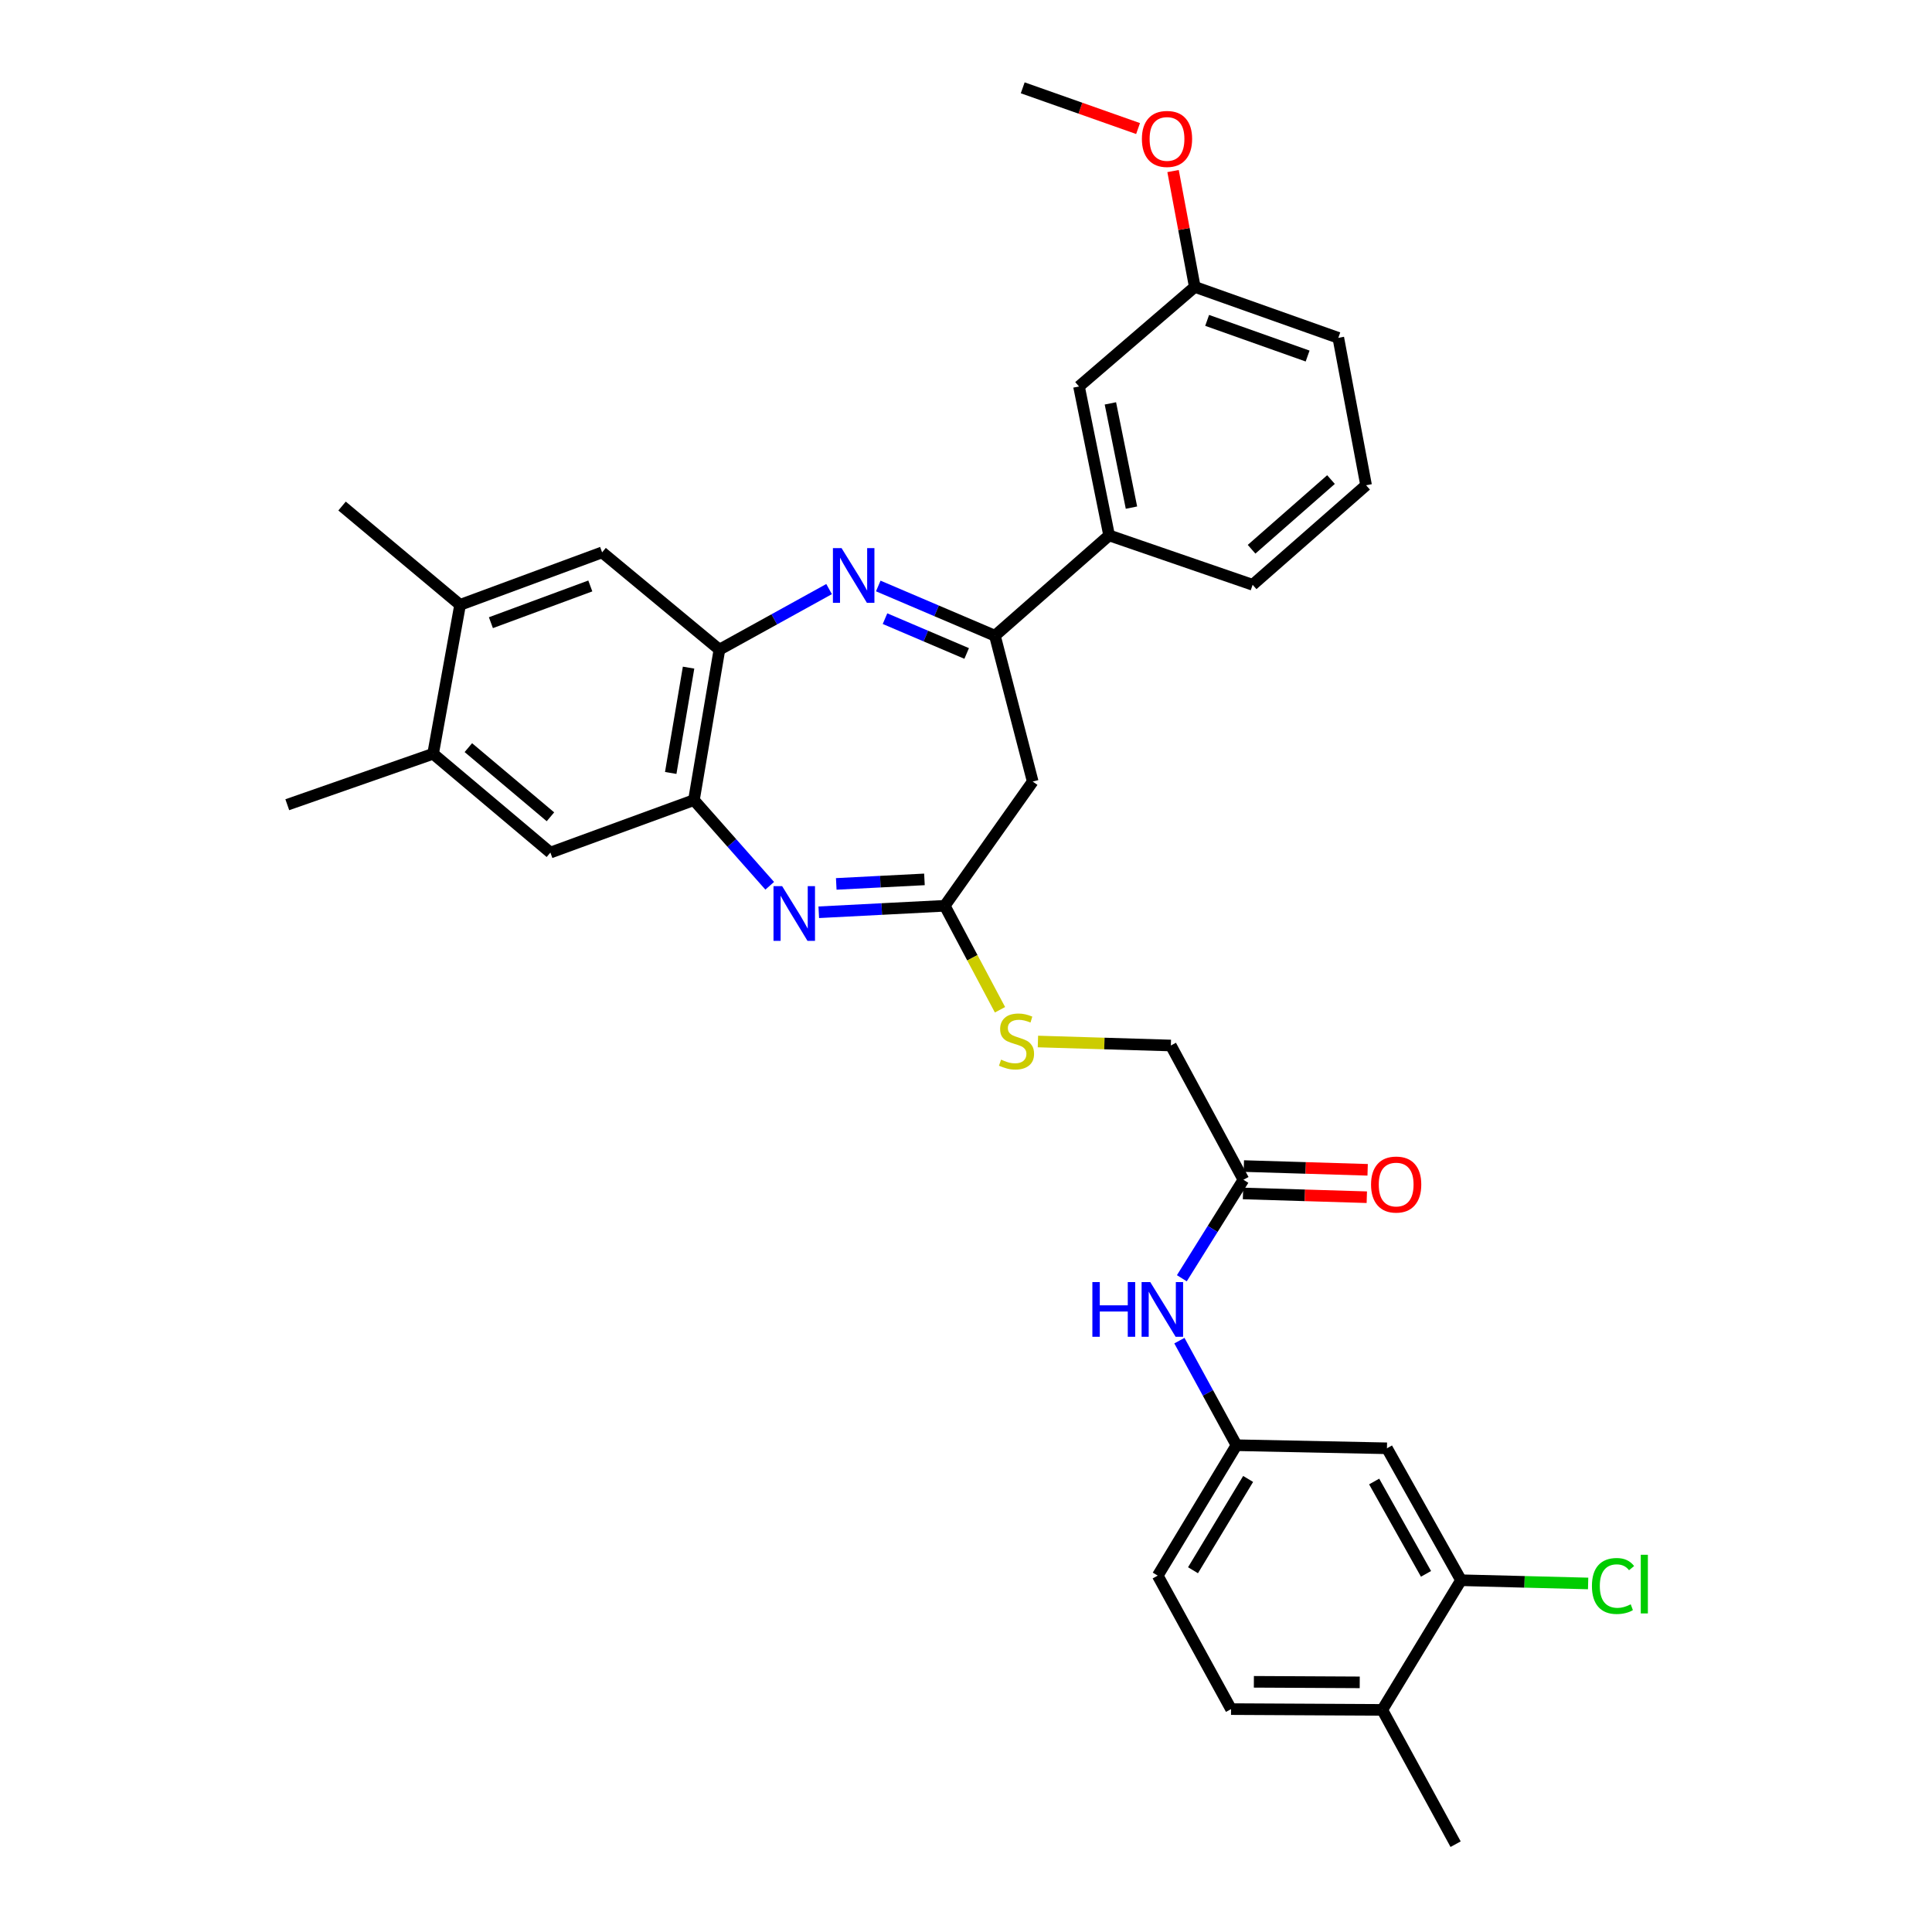 <?xml version='1.0' encoding='iso-8859-1'?>
<svg version='1.1' baseProfile='full'
              xmlns='http://www.w3.org/2000/svg'
                      xmlns:rdkit='http://www.rdkit.org/xml'
                      xmlns:xlink='http://www.w3.org/1999/xlink'
                  xml:space='preserve'
width='1000px' height='1000px' viewBox='0 0 1000 1000'>
<!-- END OF HEADER -->
<rect style='opacity:1.0;fill:#FFFFFF;stroke:none' width='1000' height='1000' x='0' y='0'> </rect>
<path class='bond-1' d='M 454.586,303.305 L 484.776,316.175' style='fill:none;fill-rule:evenodd;stroke:#0000FF;stroke-width:6px;stroke-linecap:butt;stroke-linejoin:miter;stroke-opacity:1' />
<path class='bond-1' d='M 484.776,316.175 L 514.966,329.045' style='fill:none;fill-rule:evenodd;stroke:#000000;stroke-width:6px;stroke-linecap:butt;stroke-linejoin:miter;stroke-opacity:1' />
<path class='bond-1' d='M 458.079,320.217 L 479.212,329.226' style='fill:none;fill-rule:evenodd;stroke:#0000FF;stroke-width:6px;stroke-linecap:butt;stroke-linejoin:miter;stroke-opacity:1' />
<path class='bond-1' d='M 479.212,329.226 L 500.345,338.235' style='fill:none;fill-rule:evenodd;stroke:#000000;stroke-width:6px;stroke-linecap:butt;stroke-linejoin:miter;stroke-opacity:1' />
<path class='bond-2' d='M 429.134,304.905 L 400.752,320.577' style='fill:none;fill-rule:evenodd;stroke:#0000FF;stroke-width:6px;stroke-linecap:butt;stroke-linejoin:miter;stroke-opacity:1' />
<path class='bond-2' d='M 400.752,320.577 L 372.37,336.249' style='fill:none;fill-rule:evenodd;stroke:#000000;stroke-width:6px;stroke-linecap:butt;stroke-linejoin:miter;stroke-opacity:1' />
<path class='bond-0' d='M 398.404,458.481 L 378.79,436.307' style='fill:none;fill-rule:evenodd;stroke:#0000FF;stroke-width:6px;stroke-linecap:butt;stroke-linejoin:miter;stroke-opacity:1' />
<path class='bond-0' d='M 378.79,436.307 L 359.176,414.132' style='fill:none;fill-rule:evenodd;stroke:#000000;stroke-width:6px;stroke-linecap:butt;stroke-linejoin:miter;stroke-opacity:1' />
<path class='bond-33' d='M 423.793,472.186 L 456.397,470.51' style='fill:none;fill-rule:evenodd;stroke:#0000FF;stroke-width:6px;stroke-linecap:butt;stroke-linejoin:miter;stroke-opacity:1' />
<path class='bond-33' d='M 456.397,470.51 L 489.002,468.834' style='fill:none;fill-rule:evenodd;stroke:#000000;stroke-width:6px;stroke-linecap:butt;stroke-linejoin:miter;stroke-opacity:1' />
<path class='bond-33' d='M 432.846,457.514 L 455.669,456.341' style='fill:none;fill-rule:evenodd;stroke:#0000FF;stroke-width:6px;stroke-linecap:butt;stroke-linejoin:miter;stroke-opacity:1' />
<path class='bond-33' d='M 455.669,456.341 L 478.492,455.168' style='fill:none;fill-rule:evenodd;stroke:#000000;stroke-width:6px;stroke-linecap:butt;stroke-linejoin:miter;stroke-opacity:1' />
<path class='bond-5' d='M 514.966,329.045 L 534.529,404.532' style='fill:none;fill-rule:evenodd;stroke:#000000;stroke-width:6px;stroke-linecap:butt;stroke-linejoin:miter;stroke-opacity:1' />
<path class='bond-8' d='M 514.966,329.045 L 574.073,277.118' style='fill:none;fill-rule:evenodd;stroke:#000000;stroke-width:6px;stroke-linecap:butt;stroke-linejoin:miter;stroke-opacity:1' />
<path class='bond-4' d='M 372.37,336.249 L 359.176,414.132' style='fill:none;fill-rule:evenodd;stroke:#000000;stroke-width:6px;stroke-linecap:butt;stroke-linejoin:miter;stroke-opacity:1' />
<path class='bond-4' d='M 356.403,345.562 L 347.166,400.08' style='fill:none;fill-rule:evenodd;stroke:#000000;stroke-width:6px;stroke-linecap:butt;stroke-linejoin:miter;stroke-opacity:1' />
<path class='bond-6' d='M 372.37,336.249 L 311.654,285.906' style='fill:none;fill-rule:evenodd;stroke:#000000;stroke-width:6px;stroke-linecap:butt;stroke-linejoin:miter;stroke-opacity:1' />
<path class='bond-3' d='M 489.002,468.834 L 534.529,404.532' style='fill:none;fill-rule:evenodd;stroke:#000000;stroke-width:6px;stroke-linecap:butt;stroke-linejoin:miter;stroke-opacity:1' />
<path class='bond-15' d='M 489.002,468.834 L 503.299,495.742' style='fill:none;fill-rule:evenodd;stroke:#000000;stroke-width:6px;stroke-linecap:butt;stroke-linejoin:miter;stroke-opacity:1' />
<path class='bond-15' d='M 503.299,495.742 L 517.596,522.649' style='fill:none;fill-rule:evenodd;stroke:#CCCC00;stroke-width:6px;stroke-linecap:butt;stroke-linejoin:miter;stroke-opacity:1' />
<path class='bond-7' d='M 359.176,414.132 L 284.879,441.294' style='fill:none;fill-rule:evenodd;stroke:#000000;stroke-width:6px;stroke-linecap:butt;stroke-linejoin:miter;stroke-opacity:1' />
<path class='bond-11' d='M 311.654,285.906 L 238.146,313.068' style='fill:none;fill-rule:evenodd;stroke:#000000;stroke-width:6px;stroke-linecap:butt;stroke-linejoin:miter;stroke-opacity:1' />
<path class='bond-11' d='M 305.546,303.289 L 254.09,322.302' style='fill:none;fill-rule:evenodd;stroke:#000000;stroke-width:6px;stroke-linecap:butt;stroke-linejoin:miter;stroke-opacity:1' />
<path class='bond-34' d='M 284.879,441.294 L 224.171,390.155' style='fill:none;fill-rule:evenodd;stroke:#000000;stroke-width:6px;stroke-linecap:butt;stroke-linejoin:miter;stroke-opacity:1' />
<path class='bond-34' d='M 284.913,422.772 L 242.418,386.975' style='fill:none;fill-rule:evenodd;stroke:#000000;stroke-width:6px;stroke-linecap:butt;stroke-linejoin:miter;stroke-opacity:1' />
<path class='bond-18' d='M 574.073,277.118 L 558.491,200.038' style='fill:none;fill-rule:evenodd;stroke:#000000;stroke-width:6px;stroke-linecap:butt;stroke-linejoin:miter;stroke-opacity:1' />
<path class='bond-18' d='M 585.642,262.744 L 574.734,208.789' style='fill:none;fill-rule:evenodd;stroke:#000000;stroke-width:6px;stroke-linecap:butt;stroke-linejoin:miter;stroke-opacity:1' />
<path class='bond-26' d='M 574.073,277.118 L 648.362,302.687' style='fill:none;fill-rule:evenodd;stroke:#000000;stroke-width:6px;stroke-linecap:butt;stroke-linejoin:miter;stroke-opacity:1' />
<path class='bond-9' d='M 756.221,817.925 L 717.883,749.634' style='fill:none;fill-rule:evenodd;stroke:#000000;stroke-width:6px;stroke-linecap:butt;stroke-linejoin:miter;stroke-opacity:1' />
<path class='bond-9' d='M 738.099,814.627 L 711.262,766.823' style='fill:none;fill-rule:evenodd;stroke:#000000;stroke-width:6px;stroke-linecap:butt;stroke-linejoin:miter;stroke-opacity:1' />
<path class='bond-22' d='M 756.221,817.925 L 789.117,818.762' style='fill:none;fill-rule:evenodd;stroke:#000000;stroke-width:6px;stroke-linecap:butt;stroke-linejoin:miter;stroke-opacity:1' />
<path class='bond-22' d='M 789.117,818.762 L 822.013,819.599' style='fill:none;fill-rule:evenodd;stroke:#00CC00;stroke-width:6px;stroke-linecap:butt;stroke-linejoin:miter;stroke-opacity:1' />
<path class='bond-36' d='M 756.221,817.925 L 715.463,885.033' style='fill:none;fill-rule:evenodd;stroke:#000000;stroke-width:6px;stroke-linecap:butt;stroke-linejoin:miter;stroke-opacity:1' />
<path class='bond-10' d='M 717.883,749.634 L 639.999,748.042' style='fill:none;fill-rule:evenodd;stroke:#000000;stroke-width:6px;stroke-linecap:butt;stroke-linejoin:miter;stroke-opacity:1' />
<path class='bond-12' d='M 238.146,313.068 L 224.171,390.155' style='fill:none;fill-rule:evenodd;stroke:#000000;stroke-width:6px;stroke-linecap:butt;stroke-linejoin:miter;stroke-opacity:1' />
<path class='bond-29' d='M 238.146,313.068 L 177.052,261.929' style='fill:none;fill-rule:evenodd;stroke:#000000;stroke-width:6px;stroke-linecap:butt;stroke-linejoin:miter;stroke-opacity:1' />
<path class='bond-28' d='M 224.171,390.155 L 148.7,416.521' style='fill:none;fill-rule:evenodd;stroke:#000000;stroke-width:6px;stroke-linecap:butt;stroke-linejoin:miter;stroke-opacity:1' />
<path class='bond-13' d='M 643.594,610.641 L 606.035,541.152' style='fill:none;fill-rule:evenodd;stroke:#000000;stroke-width:6px;stroke-linecap:butt;stroke-linejoin:miter;stroke-opacity:1' />
<path class='bond-14' d='M 643.594,610.641 L 627.657,636.13' style='fill:none;fill-rule:evenodd;stroke:#000000;stroke-width:6px;stroke-linecap:butt;stroke-linejoin:miter;stroke-opacity:1' />
<path class='bond-14' d='M 627.657,636.13 L 611.72,661.618' style='fill:none;fill-rule:evenodd;stroke:#0000FF;stroke-width:6px;stroke-linecap:butt;stroke-linejoin:miter;stroke-opacity:1' />
<path class='bond-19' d='M 643.379,617.732 L 675.419,618.703' style='fill:none;fill-rule:evenodd;stroke:#000000;stroke-width:6px;stroke-linecap:butt;stroke-linejoin:miter;stroke-opacity:1' />
<path class='bond-19' d='M 675.419,618.703 L 707.459,619.674' style='fill:none;fill-rule:evenodd;stroke:#FF0000;stroke-width:6px;stroke-linecap:butt;stroke-linejoin:miter;stroke-opacity:1' />
<path class='bond-19' d='M 643.809,603.551 L 675.849,604.522' style='fill:none;fill-rule:evenodd;stroke:#000000;stroke-width:6px;stroke-linecap:butt;stroke-linejoin:miter;stroke-opacity:1' />
<path class='bond-19' d='M 675.849,604.522 L 707.889,605.493' style='fill:none;fill-rule:evenodd;stroke:#FF0000;stroke-width:6px;stroke-linecap:butt;stroke-linejoin:miter;stroke-opacity:1' />
<path class='bond-16' d='M 610.452,693.919 L 625.226,720.981' style='fill:none;fill-rule:evenodd;stroke:#0000FF;stroke-width:6px;stroke-linecap:butt;stroke-linejoin:miter;stroke-opacity:1' />
<path class='bond-16' d='M 625.226,720.981 L 639.999,748.042' style='fill:none;fill-rule:evenodd;stroke:#000000;stroke-width:6px;stroke-linecap:butt;stroke-linejoin:miter;stroke-opacity:1' />
<path class='bond-21' d='M 537.228,539.082 L 571.632,540.117' style='fill:none;fill-rule:evenodd;stroke:#CCCC00;stroke-width:6px;stroke-linecap:butt;stroke-linejoin:miter;stroke-opacity:1' />
<path class='bond-21' d='M 571.632,540.117 L 606.035,541.152' style='fill:none;fill-rule:evenodd;stroke:#000000;stroke-width:6px;stroke-linecap:butt;stroke-linejoin:miter;stroke-opacity:1' />
<path class='bond-23' d='M 639.999,748.042 L 599.241,815.544' style='fill:none;fill-rule:evenodd;stroke:#000000;stroke-width:6px;stroke-linecap:butt;stroke-linejoin:miter;stroke-opacity:1' />
<path class='bond-23' d='M 646.031,765.501 L 617.5,812.753' style='fill:none;fill-rule:evenodd;stroke:#000000;stroke-width:6px;stroke-linecap:butt;stroke-linejoin:miter;stroke-opacity:1' />
<path class='bond-17' d='M 715.463,885.033 L 637.185,884.631' style='fill:none;fill-rule:evenodd;stroke:#000000;stroke-width:6px;stroke-linecap:butt;stroke-linejoin:miter;stroke-opacity:1' />
<path class='bond-17' d='M 703.794,870.785 L 649,870.504' style='fill:none;fill-rule:evenodd;stroke:#000000;stroke-width:6px;stroke-linecap:butt;stroke-linejoin:miter;stroke-opacity:1' />
<path class='bond-30' d='M 715.463,885.033 L 753.423,954.545' style='fill:none;fill-rule:evenodd;stroke:#000000;stroke-width:6px;stroke-linecap:butt;stroke-linejoin:miter;stroke-opacity:1' />
<path class='bond-24' d='M 558.491,200.038 L 618.418,148.505' style='fill:none;fill-rule:evenodd;stroke:#000000;stroke-width:6px;stroke-linecap:butt;stroke-linejoin:miter;stroke-opacity:1' />
<path class='bond-20' d='M 637.185,884.631 L 599.241,815.544' style='fill:none;fill-rule:evenodd;stroke:#000000;stroke-width:6px;stroke-linecap:butt;stroke-linejoin:miter;stroke-opacity:1' />
<path class='bond-25' d='M 618.418,148.505 L 612.796,118.522' style='fill:none;fill-rule:evenodd;stroke:#000000;stroke-width:6px;stroke-linecap:butt;stroke-linejoin:miter;stroke-opacity:1' />
<path class='bond-25' d='M 612.796,118.522 L 607.174,88.538' style='fill:none;fill-rule:evenodd;stroke:#FF0000;stroke-width:6px;stroke-linecap:butt;stroke-linejoin:miter;stroke-opacity:1' />
<path class='bond-35' d='M 618.418,148.505 L 692.707,174.871' style='fill:none;fill-rule:evenodd;stroke:#000000;stroke-width:6px;stroke-linecap:butt;stroke-linejoin:miter;stroke-opacity:1' />
<path class='bond-35' d='M 624.816,165.831 L 676.818,184.287' style='fill:none;fill-rule:evenodd;stroke:#000000;stroke-width:6px;stroke-linecap:butt;stroke-linejoin:miter;stroke-opacity:1' />
<path class='bond-32' d='M 589.061,66.538 L 559.21,55.996' style='fill:none;fill-rule:evenodd;stroke:#FF0000;stroke-width:6px;stroke-linecap:butt;stroke-linejoin:miter;stroke-opacity:1' />
<path class='bond-32' d='M 559.21,55.996 L 529.358,45.455' style='fill:none;fill-rule:evenodd;stroke:#000000;stroke-width:6px;stroke-linecap:butt;stroke-linejoin:miter;stroke-opacity:1' />
<path class='bond-27' d='M 648.362,302.687 L 707.084,251.162' style='fill:none;fill-rule:evenodd;stroke:#000000;stroke-width:6px;stroke-linecap:butt;stroke-linejoin:miter;stroke-opacity:1' />
<path class='bond-27' d='M 647.813,284.294 L 688.918,248.226' style='fill:none;fill-rule:evenodd;stroke:#000000;stroke-width:6px;stroke-linecap:butt;stroke-linejoin:miter;stroke-opacity:1' />
<path class='bond-31' d='M 707.084,251.162 L 692.707,174.871' style='fill:none;fill-rule:evenodd;stroke:#000000;stroke-width:6px;stroke-linecap:butt;stroke-linejoin:miter;stroke-opacity:1' />
<path  class='atom-0' d='M 435.599 283.719
L 444.879 298.719
Q 445.799 300.199, 447.279 302.879
Q 448.759 305.559, 448.839 305.719
L 448.839 283.719
L 452.599 283.719
L 452.599 312.039
L 448.719 312.039
L 438.759 295.639
Q 437.599 293.719, 436.359 291.519
Q 435.159 289.319, 434.799 288.639
L 434.799 312.039
L 431.119 312.039
L 431.119 283.719
L 435.599 283.719
' fill='#0000FF'/>
<path  class='atom-1' d='M 404.843 458.678
L 414.123 473.678
Q 415.043 475.158, 416.523 477.838
Q 418.003 480.518, 418.083 480.678
L 418.083 458.678
L 421.843 458.678
L 421.843 486.998
L 417.963 486.998
L 408.003 470.598
Q 406.843 468.678, 405.603 466.478
Q 404.403 464.278, 404.043 463.598
L 404.043 486.998
L 400.363 486.998
L 400.363 458.678
L 404.843 458.678
' fill='#0000FF'/>
<path  class='atom-15' d='M 565.409 663.597
L 569.249 663.597
L 569.249 675.637
L 583.729 675.637
L 583.729 663.597
L 587.569 663.597
L 587.569 691.917
L 583.729 691.917
L 583.729 678.837
L 569.249 678.837
L 569.249 691.917
L 565.409 691.917
L 565.409 663.597
' fill='#0000FF'/>
<path  class='atom-15' d='M 595.369 663.597
L 604.649 678.597
Q 605.569 680.077, 607.049 682.757
Q 608.529 685.437, 608.609 685.597
L 608.609 663.597
L 612.369 663.597
L 612.369 691.917
L 608.489 691.917
L 598.529 675.517
Q 597.369 673.597, 596.129 671.397
Q 594.929 669.197, 594.569 668.517
L 594.569 691.917
L 590.889 691.917
L 590.889 663.597
L 595.369 663.597
' fill='#0000FF'/>
<path  class='atom-16' d='M 518.15 548.468
Q 518.47 548.588, 519.79 549.148
Q 521.11 549.708, 522.55 550.068
Q 524.03 550.388, 525.47 550.388
Q 528.15 550.388, 529.71 549.108
Q 531.27 547.788, 531.27 545.508
Q 531.27 543.948, 530.47 542.988
Q 529.71 542.028, 528.51 541.508
Q 527.31 540.988, 525.31 540.388
Q 522.79 539.628, 521.27 538.908
Q 519.79 538.188, 518.71 536.668
Q 517.67 535.148, 517.67 532.588
Q 517.67 529.028, 520.07 526.828
Q 522.51 524.628, 527.31 524.628
Q 530.59 524.628, 534.31 526.188
L 533.39 529.268
Q 529.99 527.868, 527.43 527.868
Q 524.67 527.868, 523.15 529.028
Q 521.63 530.148, 521.67 532.108
Q 521.67 533.628, 522.43 534.548
Q 523.23 535.468, 524.35 535.988
Q 525.51 536.508, 527.43 537.108
Q 529.99 537.908, 531.51 538.708
Q 533.03 539.508, 534.11 541.148
Q 535.23 542.748, 535.23 545.508
Q 535.23 549.428, 532.59 551.548
Q 529.99 553.628, 525.63 553.628
Q 523.11 553.628, 521.19 553.068
Q 519.31 552.548, 517.07 551.628
L 518.15 548.468
' fill='#CCCC00'/>
<path  class='atom-20' d='M 709.651 613.117
Q 709.651 606.317, 713.011 602.517
Q 716.371 598.717, 722.651 598.717
Q 728.931 598.717, 732.291 602.517
Q 735.651 606.317, 735.651 613.117
Q 735.651 619.997, 732.251 623.917
Q 728.851 627.797, 722.651 627.797
Q 716.411 627.797, 713.011 623.917
Q 709.651 620.037, 709.651 613.117
M 722.651 624.597
Q 726.971 624.597, 729.291 621.717
Q 731.651 618.797, 731.651 613.117
Q 731.651 607.557, 729.291 604.757
Q 726.971 601.917, 722.651 601.917
Q 718.331 601.917, 715.971 604.717
Q 713.651 607.517, 713.651 613.117
Q 713.651 618.837, 715.971 621.717
Q 718.331 624.597, 722.651 624.597
' fill='#FF0000'/>
<path  class='atom-23' d='M 823.98 820.907
Q 823.98 813.867, 827.26 810.187
Q 830.58 806.467, 836.86 806.467
Q 842.7 806.467, 845.82 810.587
L 843.18 812.747
Q 840.9 809.747, 836.86 809.747
Q 832.58 809.747, 830.3 812.627
Q 828.06 815.467, 828.06 820.907
Q 828.06 826.507, 830.38 829.387
Q 832.74 832.267, 837.3 832.267
Q 840.42 832.267, 844.06 830.387
L 845.18 833.387
Q 843.7 834.347, 841.46 834.907
Q 839.22 835.467, 836.74 835.467
Q 830.58 835.467, 827.26 831.707
Q 823.98 827.947, 823.98 820.907
' fill='#00CC00'/>
<path  class='atom-23' d='M 849.26 804.747
L 852.94 804.747
L 852.94 835.107
L 849.26 835.107
L 849.26 804.747
' fill='#00CC00'/>
<path  class='atom-26' d='M 591.041 71.908
Q 591.041 65.108, 594.401 61.308
Q 597.761 57.508, 604.041 57.508
Q 610.321 57.508, 613.681 61.308
Q 617.041 65.108, 617.041 71.908
Q 617.041 78.788, 613.641 82.708
Q 610.241 86.588, 604.041 86.588
Q 597.801 86.588, 594.401 82.708
Q 591.041 78.828, 591.041 71.908
M 604.041 83.388
Q 608.361 83.388, 610.681 80.508
Q 613.041 77.588, 613.041 71.908
Q 613.041 66.348, 610.681 63.548
Q 608.361 60.708, 604.041 60.708
Q 599.721 60.708, 597.361 63.508
Q 595.041 66.308, 595.041 71.908
Q 595.041 77.628, 597.361 80.508
Q 599.721 83.388, 604.041 83.388
' fill='#FF0000'/>
</svg>
